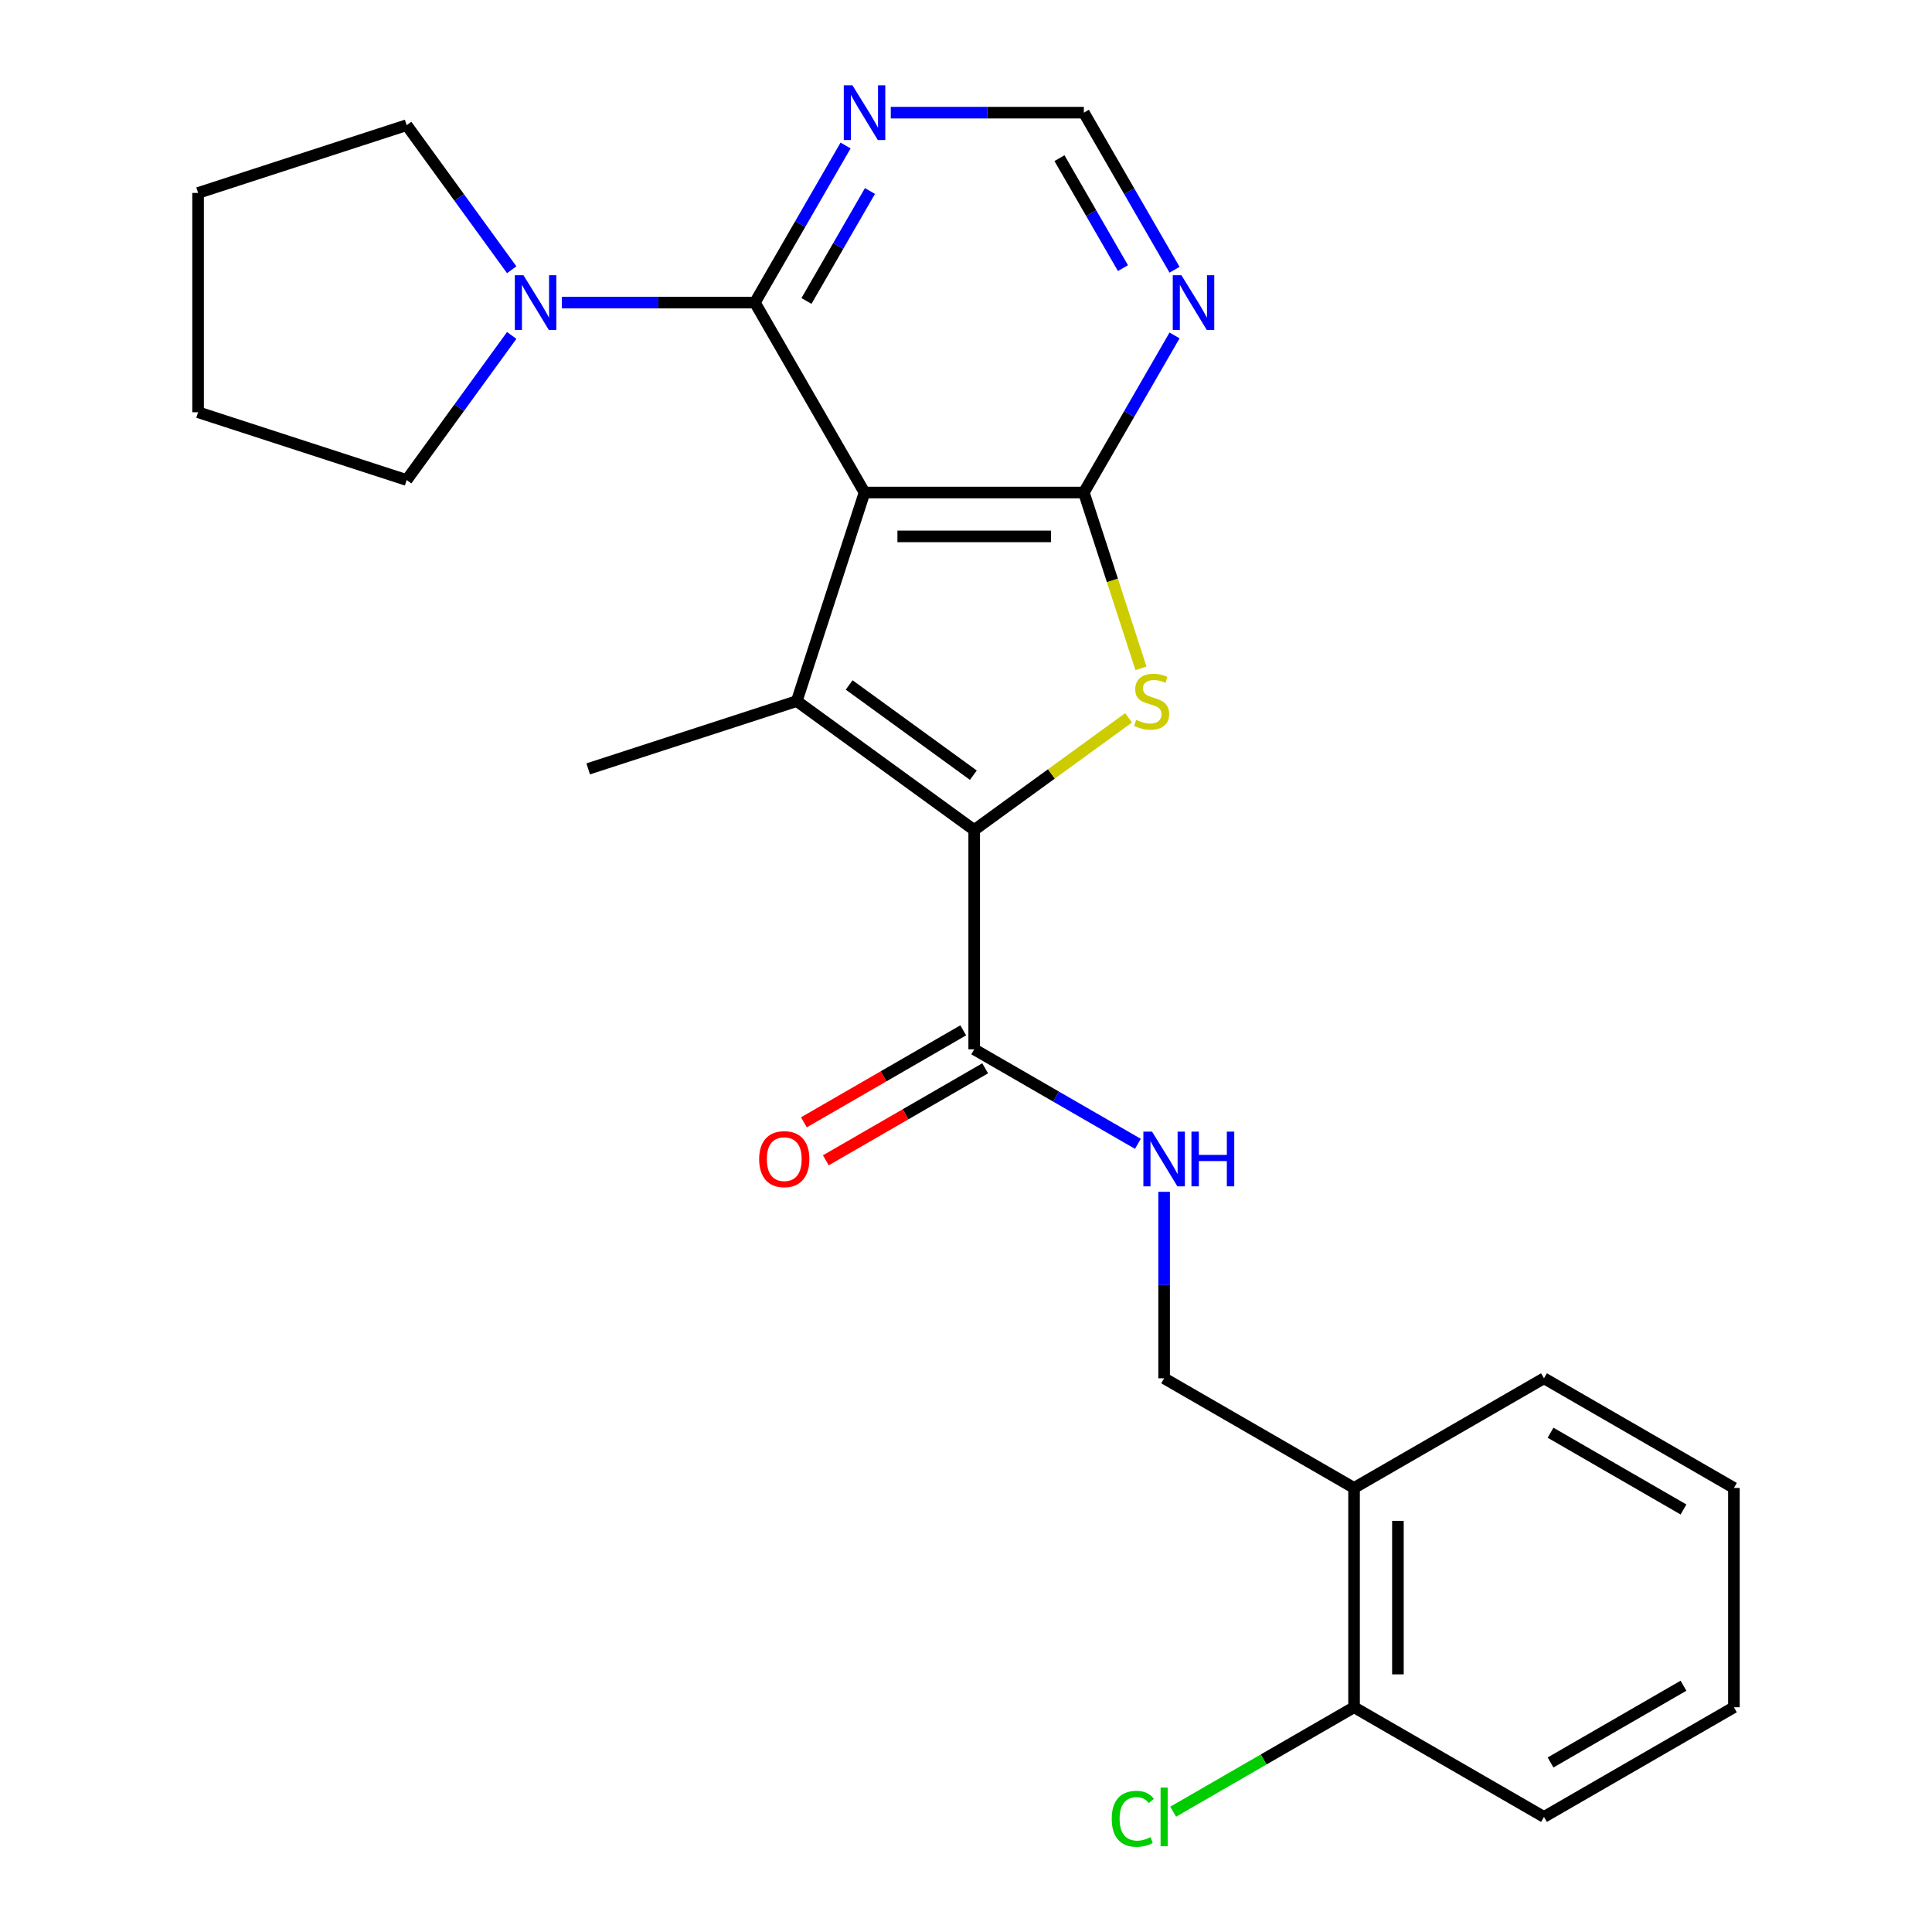 <?xml version='1.0' encoding='iso-8859-1'?>
<svg version='1.1' baseProfile='full'
              xmlns='http://www.w3.org/2000/svg'
                      xmlns:rdkit='http://www.rdkit.org/xml'
                      xmlns:xlink='http://www.w3.org/1999/xlink'
                  xml:space='preserve'
width='1000px' height='1000px' viewBox='0 0 1000 1000'>
<!-- END OF HEADER -->
<rect style='opacity:1.0;fill:#FFFFFF;stroke:none' width='1000' height='1000' x='0' y='0'> </rect>
<path class='bond-0' d='M 447.484,254.93 L 412.406,362.89' style='fill:none;fill-rule:evenodd;stroke:#000000;stroke-width:6px;stroke-linecap:butt;stroke-linejoin:miter;stroke-opacity:1' />
<path class='bond-2' d='M 447.484,254.93 L 561,254.93' style='fill:none;fill-rule:evenodd;stroke:#000000;stroke-width:6px;stroke-linecap:butt;stroke-linejoin:miter;stroke-opacity:1' />
<path class='bond-2' d='M 464.512,277.633 L 543.972,277.633' style='fill:none;fill-rule:evenodd;stroke:#000000;stroke-width:6px;stroke-linecap:butt;stroke-linejoin:miter;stroke-opacity:1' />
<path class='bond-4' d='M 447.484,254.93 L 390.727,156.623' style='fill:none;fill-rule:evenodd;stroke:#000000;stroke-width:6px;stroke-linecap:butt;stroke-linejoin:miter;stroke-opacity:1' />
<path class='bond-1' d='M 412.406,362.89 L 504.242,429.612' style='fill:none;fill-rule:evenodd;stroke:#000000;stroke-width:6px;stroke-linecap:butt;stroke-linejoin:miter;stroke-opacity:1' />
<path class='bond-1' d='M 439.526,354.531 L 503.811,401.237' style='fill:none;fill-rule:evenodd;stroke:#000000;stroke-width:6px;stroke-linecap:butt;stroke-linejoin:miter;stroke-opacity:1' />
<path class='bond-15' d='M 412.406,362.89 L 304.447,397.968' style='fill:none;fill-rule:evenodd;stroke:#000000;stroke-width:6px;stroke-linecap:butt;stroke-linejoin:miter;stroke-opacity:1' />
<path class='bond-5' d='M 504.242,429.612 L 504.242,543.127' style='fill:none;fill-rule:evenodd;stroke:#000000;stroke-width:6px;stroke-linecap:butt;stroke-linejoin:miter;stroke-opacity:1' />
<path class='bond-25' d='M 504.242,429.612 L 544.201,400.58' style='fill:none;fill-rule:evenodd;stroke:#000000;stroke-width:6px;stroke-linecap:butt;stroke-linejoin:miter;stroke-opacity:1' />
<path class='bond-25' d='M 544.201,400.58 L 584.16,371.548' style='fill:none;fill-rule:evenodd;stroke:#CCCC00;stroke-width:6px;stroke-linecap:butt;stroke-linejoin:miter;stroke-opacity:1' />
<path class='bond-3' d='M 561,254.93 L 575.784,300.431' style='fill:none;fill-rule:evenodd;stroke:#000000;stroke-width:6px;stroke-linecap:butt;stroke-linejoin:miter;stroke-opacity:1' />
<path class='bond-3' d='M 575.784,300.431 L 590.568,345.932' style='fill:none;fill-rule:evenodd;stroke:#CCCC00;stroke-width:6px;stroke-linecap:butt;stroke-linejoin:miter;stroke-opacity:1' />
<path class='bond-7' d='M 561,254.93 L 584.472,214.276' style='fill:none;fill-rule:evenodd;stroke:#000000;stroke-width:6px;stroke-linecap:butt;stroke-linejoin:miter;stroke-opacity:1' />
<path class='bond-7' d='M 584.472,214.276 L 607.943,173.621' style='fill:none;fill-rule:evenodd;stroke:#0000FF;stroke-width:6px;stroke-linecap:butt;stroke-linejoin:miter;stroke-opacity:1' />
<path class='bond-6' d='M 390.727,156.623 L 340.758,156.623' style='fill:none;fill-rule:evenodd;stroke:#000000;stroke-width:6px;stroke-linecap:butt;stroke-linejoin:miter;stroke-opacity:1' />
<path class='bond-6' d='M 340.758,156.623 L 290.79,156.623' style='fill:none;fill-rule:evenodd;stroke:#0000FF;stroke-width:6px;stroke-linecap:butt;stroke-linejoin:miter;stroke-opacity:1' />
<path class='bond-8' d='M 390.727,156.623 L 414.199,115.969' style='fill:none;fill-rule:evenodd;stroke:#000000;stroke-width:6px;stroke-linecap:butt;stroke-linejoin:miter;stroke-opacity:1' />
<path class='bond-8' d='M 414.199,115.969 L 437.671,75.314' style='fill:none;fill-rule:evenodd;stroke:#0000FF;stroke-width:6px;stroke-linecap:butt;stroke-linejoin:miter;stroke-opacity:1' />
<path class='bond-8' d='M 417.43,155.778 L 433.86,127.32' style='fill:none;fill-rule:evenodd;stroke:#000000;stroke-width:6px;stroke-linecap:butt;stroke-linejoin:miter;stroke-opacity:1' />
<path class='bond-8' d='M 433.86,127.32 L 450.291,98.862' style='fill:none;fill-rule:evenodd;stroke:#0000FF;stroke-width:6px;stroke-linecap:butt;stroke-linejoin:miter;stroke-opacity:1' />
<path class='bond-9' d='M 504.242,543.127 L 546.607,567.586' style='fill:none;fill-rule:evenodd;stroke:#000000;stroke-width:6px;stroke-linecap:butt;stroke-linejoin:miter;stroke-opacity:1' />
<path class='bond-9' d='M 546.607,567.586 L 588.971,592.046' style='fill:none;fill-rule:evenodd;stroke:#0000FF;stroke-width:6px;stroke-linecap:butt;stroke-linejoin:miter;stroke-opacity:1' />
<path class='bond-13' d='M 498.566,533.297 L 457.332,557.103' style='fill:none;fill-rule:evenodd;stroke:#000000;stroke-width:6px;stroke-linecap:butt;stroke-linejoin:miter;stroke-opacity:1' />
<path class='bond-13' d='M 457.332,557.103 L 416.097,580.91' style='fill:none;fill-rule:evenodd;stroke:#FF0000;stroke-width:6px;stroke-linecap:butt;stroke-linejoin:miter;stroke-opacity:1' />
<path class='bond-13' d='M 509.918,552.958 L 468.683,576.765' style='fill:none;fill-rule:evenodd;stroke:#000000;stroke-width:6px;stroke-linecap:butt;stroke-linejoin:miter;stroke-opacity:1' />
<path class='bond-13' d='M 468.683,576.765 L 427.449,600.572' style='fill:none;fill-rule:evenodd;stroke:#FF0000;stroke-width:6px;stroke-linecap:butt;stroke-linejoin:miter;stroke-opacity:1' />
<path class='bond-17' d='M 264.862,173.621 L 237.676,211.04' style='fill:none;fill-rule:evenodd;stroke:#0000FF;stroke-width:6px;stroke-linecap:butt;stroke-linejoin:miter;stroke-opacity:1' />
<path class='bond-17' d='M 237.676,211.04 L 210.489,248.459' style='fill:none;fill-rule:evenodd;stroke:#000000;stroke-width:6px;stroke-linecap:butt;stroke-linejoin:miter;stroke-opacity:1' />
<path class='bond-18' d='M 264.862,139.625 L 237.676,102.206' style='fill:none;fill-rule:evenodd;stroke:#0000FF;stroke-width:6px;stroke-linecap:butt;stroke-linejoin:miter;stroke-opacity:1' />
<path class='bond-18' d='M 237.676,102.206 L 210.489,64.788' style='fill:none;fill-rule:evenodd;stroke:#000000;stroke-width:6px;stroke-linecap:butt;stroke-linejoin:miter;stroke-opacity:1' />
<path class='bond-26' d='M 607.943,139.625 L 584.472,98.971' style='fill:none;fill-rule:evenodd;stroke:#0000FF;stroke-width:6px;stroke-linecap:butt;stroke-linejoin:miter;stroke-opacity:1' />
<path class='bond-26' d='M 584.472,98.971 L 561,58.316' style='fill:none;fill-rule:evenodd;stroke:#000000;stroke-width:6px;stroke-linecap:butt;stroke-linejoin:miter;stroke-opacity:1' />
<path class='bond-26' d='M 581.241,138.781 L 564.81,110.322' style='fill:none;fill-rule:evenodd;stroke:#0000FF;stroke-width:6px;stroke-linecap:butt;stroke-linejoin:miter;stroke-opacity:1' />
<path class='bond-26' d='M 564.81,110.322 L 548.38,81.864' style='fill:none;fill-rule:evenodd;stroke:#000000;stroke-width:6px;stroke-linecap:butt;stroke-linejoin:miter;stroke-opacity:1' />
<path class='bond-10' d='M 461.062,58.316 L 511.031,58.316' style='fill:none;fill-rule:evenodd;stroke:#0000FF;stroke-width:6px;stroke-linecap:butt;stroke-linejoin:miter;stroke-opacity:1' />
<path class='bond-10' d='M 511.031,58.316 L 561,58.316' style='fill:none;fill-rule:evenodd;stroke:#000000;stroke-width:6px;stroke-linecap:butt;stroke-linejoin:miter;stroke-opacity:1' />
<path class='bond-12' d='M 602.549,616.883 L 602.549,665.141' style='fill:none;fill-rule:evenodd;stroke:#0000FF;stroke-width:6px;stroke-linecap:butt;stroke-linejoin:miter;stroke-opacity:1' />
<path class='bond-12' d='M 602.549,665.141 L 602.549,713.4' style='fill:none;fill-rule:evenodd;stroke:#000000;stroke-width:6px;stroke-linecap:butt;stroke-linejoin:miter;stroke-opacity:1' />
<path class='bond-11' d='M 700.856,770.158 L 602.549,713.4' style='fill:none;fill-rule:evenodd;stroke:#000000;stroke-width:6px;stroke-linecap:butt;stroke-linejoin:miter;stroke-opacity:1' />
<path class='bond-14' d='M 700.856,770.158 L 700.856,883.673' style='fill:none;fill-rule:evenodd;stroke:#000000;stroke-width:6px;stroke-linecap:butt;stroke-linejoin:miter;stroke-opacity:1' />
<path class='bond-14' d='M 723.559,787.185 L 723.559,866.645' style='fill:none;fill-rule:evenodd;stroke:#000000;stroke-width:6px;stroke-linecap:butt;stroke-linejoin:miter;stroke-opacity:1' />
<path class='bond-19' d='M 700.856,770.158 L 799.163,713.4' style='fill:none;fill-rule:evenodd;stroke:#000000;stroke-width:6px;stroke-linecap:butt;stroke-linejoin:miter;stroke-opacity:1' />
<path class='bond-16' d='M 700.856,883.673 L 654.042,910.701' style='fill:none;fill-rule:evenodd;stroke:#000000;stroke-width:6px;stroke-linecap:butt;stroke-linejoin:miter;stroke-opacity:1' />
<path class='bond-16' d='M 654.042,910.701 L 607.227,937.729' style='fill:none;fill-rule:evenodd;stroke:#00CC00;stroke-width:6px;stroke-linecap:butt;stroke-linejoin:miter;stroke-opacity:1' />
<path class='bond-20' d='M 700.856,883.673 L 799.163,940.43' style='fill:none;fill-rule:evenodd;stroke:#000000;stroke-width:6px;stroke-linecap:butt;stroke-linejoin:miter;stroke-opacity:1' />
<path class='bond-22' d='M 210.489,248.459 L 102.53,213.381' style='fill:none;fill-rule:evenodd;stroke:#000000;stroke-width:6px;stroke-linecap:butt;stroke-linejoin:miter;stroke-opacity:1' />
<path class='bond-21' d='M 210.489,64.788 L 102.53,99.866' style='fill:none;fill-rule:evenodd;stroke:#000000;stroke-width:6px;stroke-linecap:butt;stroke-linejoin:miter;stroke-opacity:1' />
<path class='bond-23' d='M 799.163,713.4 L 897.47,770.158' style='fill:none;fill-rule:evenodd;stroke:#000000;stroke-width:6px;stroke-linecap:butt;stroke-linejoin:miter;stroke-opacity:1' />
<path class='bond-23' d='M 802.558,741.575 L 871.373,781.305' style='fill:none;fill-rule:evenodd;stroke:#000000;stroke-width:6px;stroke-linecap:butt;stroke-linejoin:miter;stroke-opacity:1' />
<path class='bond-24' d='M 799.163,940.43 L 897.47,883.673' style='fill:none;fill-rule:evenodd;stroke:#000000;stroke-width:6px;stroke-linecap:butt;stroke-linejoin:miter;stroke-opacity:1' />
<path class='bond-24' d='M 802.558,912.255 L 871.373,872.525' style='fill:none;fill-rule:evenodd;stroke:#000000;stroke-width:6px;stroke-linecap:butt;stroke-linejoin:miter;stroke-opacity:1' />
<path class='bond-27' d='M 102.53,99.866 L 102.53,213.381' style='fill:none;fill-rule:evenodd;stroke:#000000;stroke-width:6px;stroke-linecap:butt;stroke-linejoin:miter;stroke-opacity:1' />
<path class='bond-28' d='M 897.47,770.158 L 897.47,883.673' style='fill:none;fill-rule:evenodd;stroke:#000000;stroke-width:6px;stroke-linecap:butt;stroke-linejoin:miter;stroke-opacity:1' />
<path  class='atom-4' d='M 588.078 372.61
Q 588.398 372.73, 589.718 373.29
Q 591.038 373.85, 592.478 374.21
Q 593.958 374.53, 595.398 374.53
Q 598.078 374.53, 599.638 373.25
Q 601.198 371.93, 601.198 369.65
Q 601.198 368.09, 600.398 367.13
Q 599.638 366.17, 598.438 365.65
Q 597.238 365.13, 595.238 364.53
Q 592.718 363.77, 591.198 363.05
Q 589.718 362.33, 588.638 360.81
Q 587.598 359.29, 587.598 356.73
Q 587.598 353.17, 589.998 350.97
Q 592.438 348.77, 597.238 348.77
Q 600.518 348.77, 604.238 350.33
L 603.318 353.41
Q 599.918 352.01, 597.358 352.01
Q 594.598 352.01, 593.078 353.17
Q 591.558 354.29, 591.598 356.25
Q 591.598 357.77, 592.358 358.69
Q 593.158 359.61, 594.278 360.13
Q 595.438 360.65, 597.358 361.25
Q 599.918 362.05, 601.438 362.85
Q 602.958 363.65, 604.038 365.29
Q 605.158 366.89, 605.158 369.65
Q 605.158 373.57, 602.518 375.69
Q 599.918 377.77, 595.558 377.77
Q 593.038 377.77, 591.118 377.21
Q 589.238 376.69, 586.998 375.77
L 588.078 372.61
' fill='#CCCC00'/>
<path  class='atom-7' d='M 270.952 142.463
L 280.232 157.463
Q 281.152 158.943, 282.632 161.623
Q 284.112 164.303, 284.192 164.463
L 284.192 142.463
L 287.952 142.463
L 287.952 170.783
L 284.072 170.783
L 274.112 154.383
Q 272.952 152.463, 271.712 150.263
Q 270.512 148.063, 270.152 147.383
L 270.152 170.783
L 266.472 170.783
L 266.472 142.463
L 270.952 142.463
' fill='#0000FF'/>
<path  class='atom-8' d='M 611.497 142.463
L 620.777 157.463
Q 621.697 158.943, 623.177 161.623
Q 624.657 164.303, 624.737 164.463
L 624.737 142.463
L 628.497 142.463
L 628.497 170.783
L 624.617 170.783
L 614.657 154.383
Q 613.497 152.463, 612.257 150.263
Q 611.057 148.063, 610.697 147.383
L 610.697 170.783
L 607.017 170.783
L 607.017 142.463
L 611.497 142.463
' fill='#0000FF'/>
<path  class='atom-9' d='M 441.224 44.156
L 450.504 59.156
Q 451.424 60.636, 452.904 63.316
Q 454.384 65.996, 454.464 66.156
L 454.464 44.156
L 458.224 44.156
L 458.224 72.476
L 454.344 72.476
L 444.384 56.076
Q 443.224 54.156, 441.984 51.956
Q 440.784 49.756, 440.424 49.076
L 440.424 72.476
L 436.744 72.476
L 436.744 44.156
L 441.224 44.156
' fill='#0000FF'/>
<path  class='atom-10' d='M 596.289 585.725
L 605.569 600.725
Q 606.489 602.205, 607.969 604.885
Q 609.449 607.565, 609.529 607.725
L 609.529 585.725
L 613.289 585.725
L 613.289 614.045
L 609.409 614.045
L 599.449 597.645
Q 598.289 595.725, 597.049 593.525
Q 595.849 591.325, 595.489 590.645
L 595.489 614.045
L 591.809 614.045
L 591.809 585.725
L 596.289 585.725
' fill='#0000FF'/>
<path  class='atom-10' d='M 616.689 585.725
L 620.529 585.725
L 620.529 597.765
L 635.009 597.765
L 635.009 585.725
L 638.849 585.725
L 638.849 614.045
L 635.009 614.045
L 635.009 600.965
L 620.529 600.965
L 620.529 614.045
L 616.689 614.045
L 616.689 585.725
' fill='#0000FF'/>
<path  class='atom-14' d='M 392.935 599.965
Q 392.935 593.165, 396.295 589.365
Q 399.655 585.565, 405.935 585.565
Q 412.215 585.565, 415.575 589.365
Q 418.935 593.165, 418.935 599.965
Q 418.935 606.845, 415.535 610.765
Q 412.135 614.645, 405.935 614.645
Q 399.695 614.645, 396.295 610.765
Q 392.935 606.885, 392.935 599.965
M 405.935 611.445
Q 410.255 611.445, 412.575 608.565
Q 414.935 605.645, 414.935 599.965
Q 414.935 594.405, 412.575 591.605
Q 410.255 588.765, 405.935 588.765
Q 401.615 588.765, 399.255 591.565
Q 396.935 594.365, 396.935 599.965
Q 396.935 605.685, 399.255 608.565
Q 401.615 611.445, 405.935 611.445
' fill='#FF0000'/>
<path  class='atom-17' d='M 575.429 941.41
Q 575.429 934.37, 578.709 930.69
Q 582.029 926.97, 588.309 926.97
Q 594.149 926.97, 597.269 931.09
L 594.629 933.25
Q 592.349 930.25, 588.309 930.25
Q 584.029 930.25, 581.749 933.13
Q 579.509 935.97, 579.509 941.41
Q 579.509 947.01, 581.829 949.89
Q 584.189 952.77, 588.749 952.77
Q 591.869 952.77, 595.509 950.89
L 596.629 953.89
Q 595.149 954.85, 592.909 955.41
Q 590.669 955.97, 588.189 955.97
Q 582.029 955.97, 578.709 952.21
Q 575.429 948.45, 575.429 941.41
' fill='#00CC00'/>
<path  class='atom-17' d='M 600.709 925.25
L 604.389 925.25
L 604.389 955.61
L 600.709 955.61
L 600.709 925.25
' fill='#00CC00'/>
</svg>
